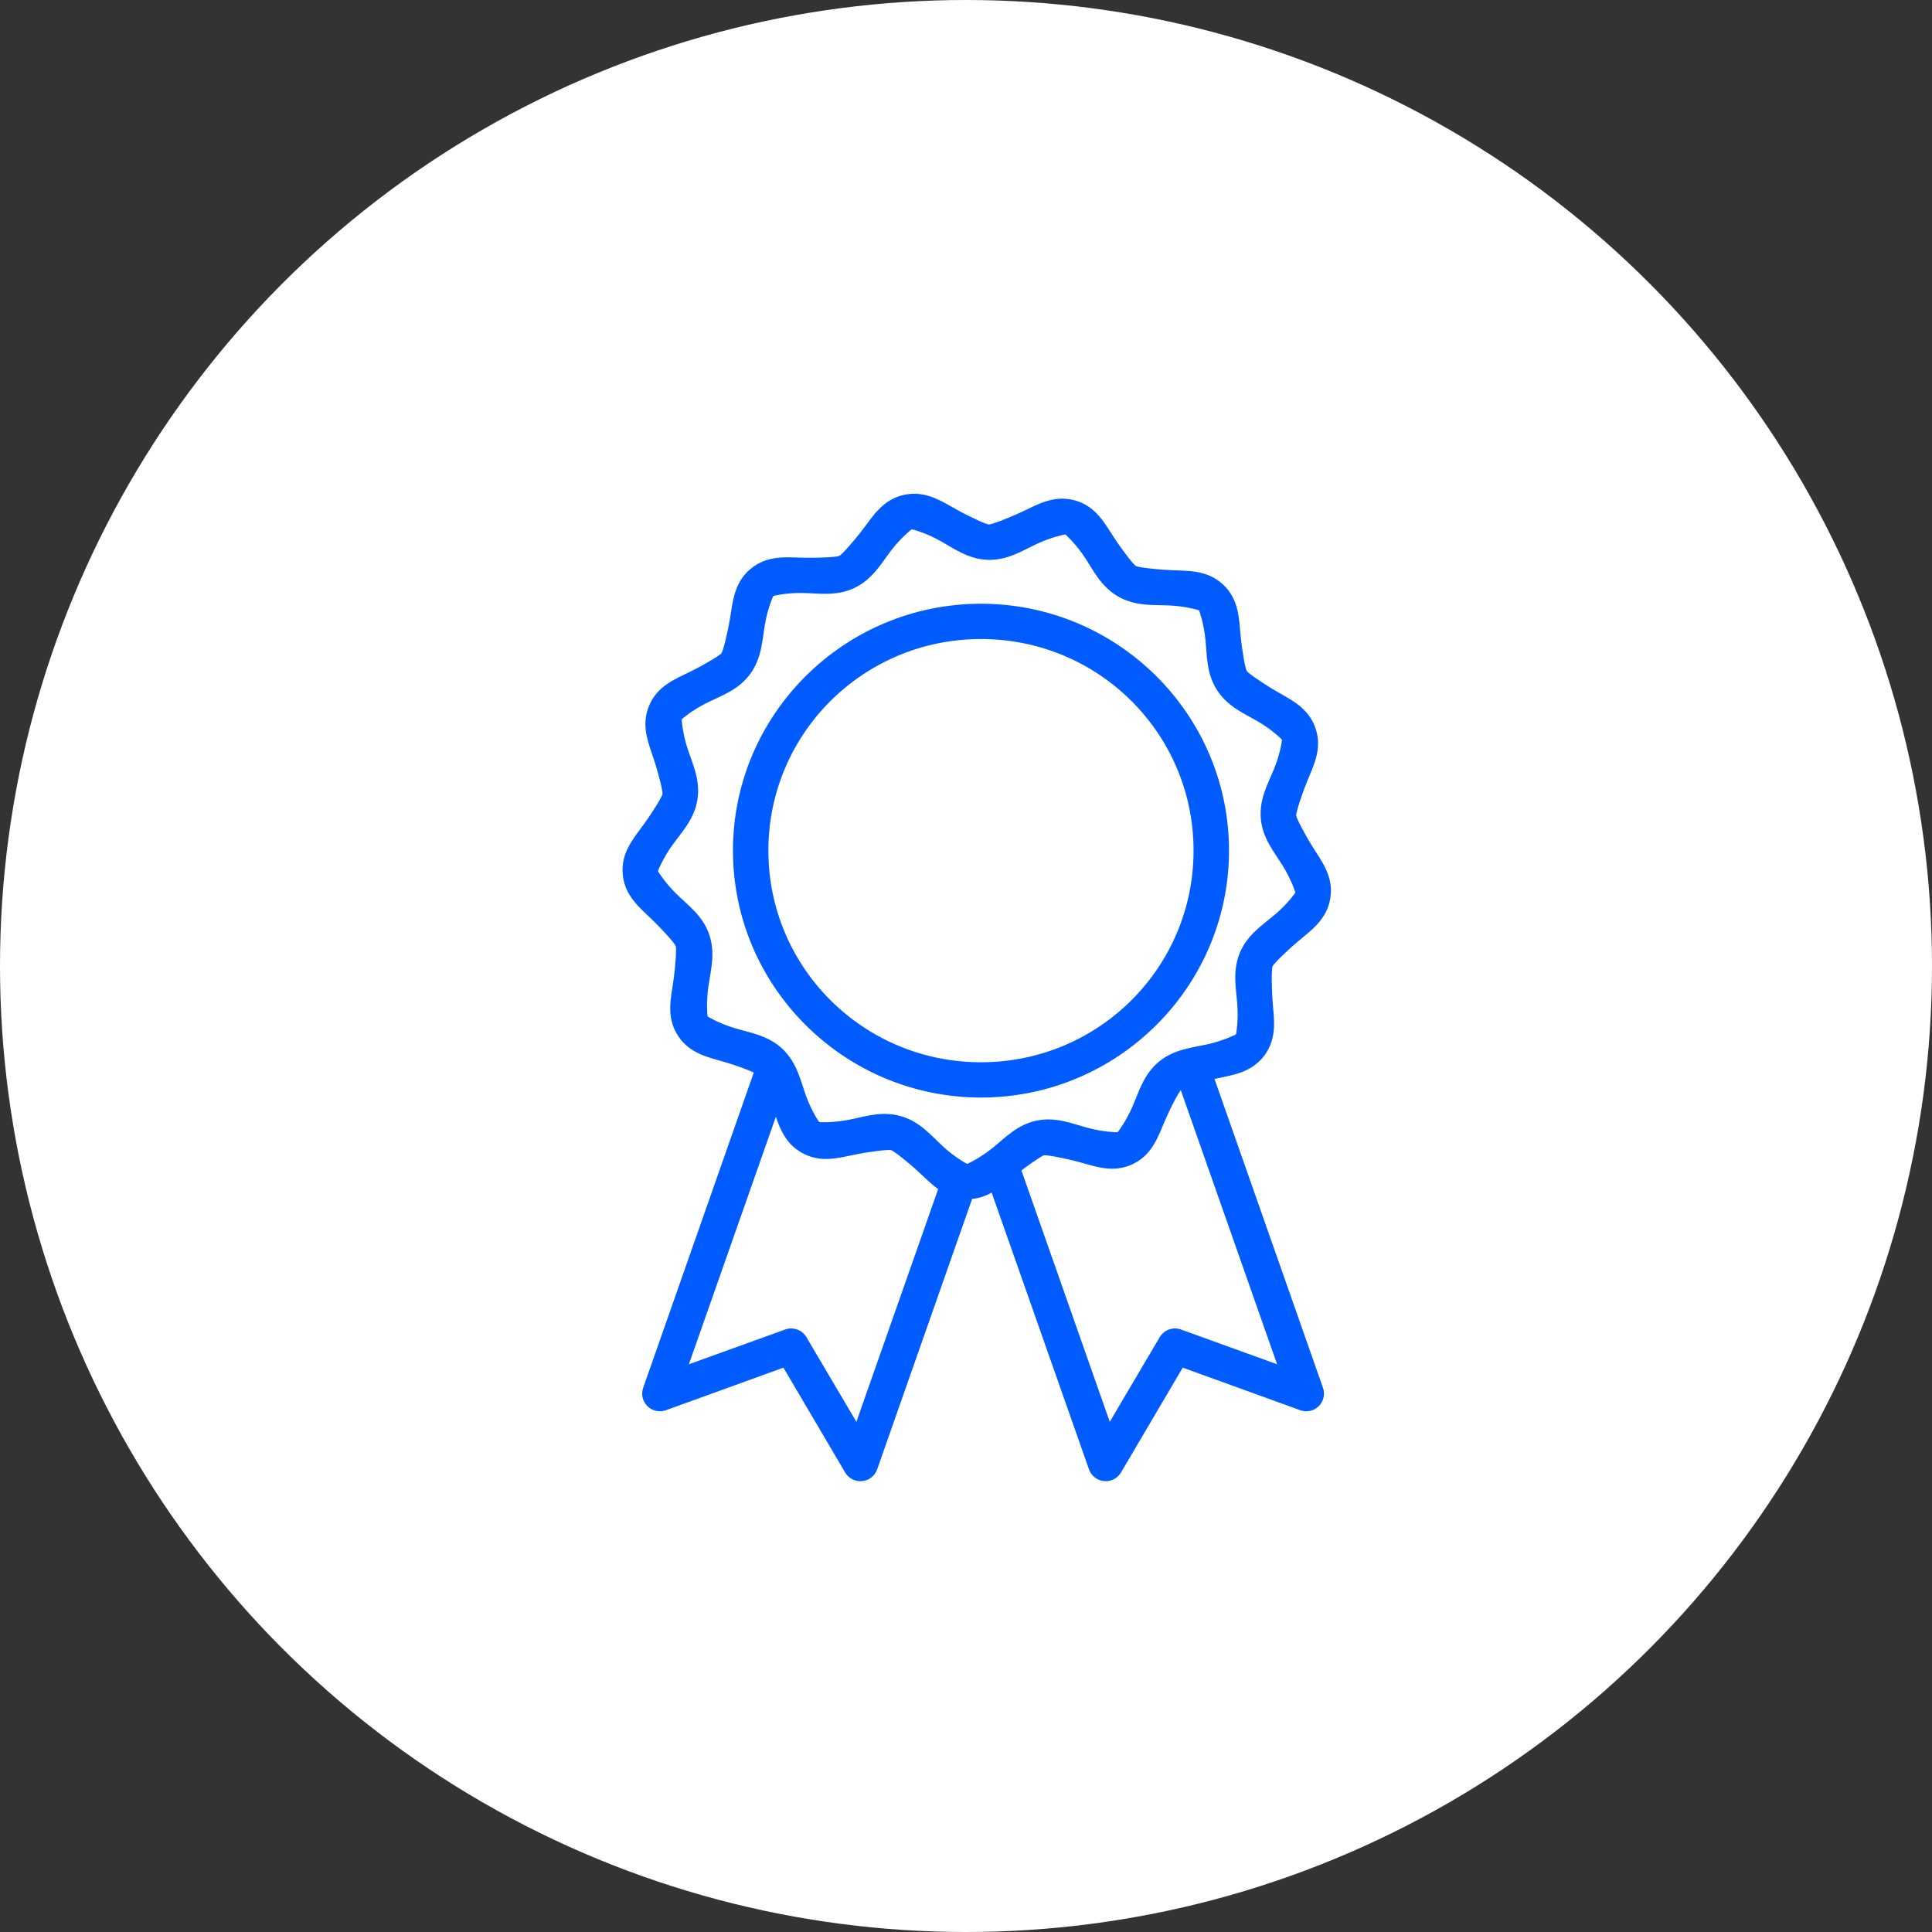 <?xml version="1.0" encoding="UTF-8"?> <svg xmlns="http://www.w3.org/2000/svg" xmlns:xlink="http://www.w3.org/1999/xlink" width="90px" height="90px" viewBox="0 0 90 90" version="1.1"><rect x="0" y="0" width="90" height="90" fill="#333333" stroke="none"/><title>ico-referentes-innovacion</title><g id="ico-referentes-innovacion" stroke="none" stroke-width="1" fill="none" fill-rule="evenodd"><circle id="Oval" fill="#FFFFFF" cx="45" cy="45" r="45"></circle><path d="M42.496,23.002 C42.379,23.008 42.258,23.02 42.134,23.048 C41.135,23.258 40.676,24.027 40.197,24.656 C39.717,25.285 39.204,25.847 39.101,25.896 C38.998,25.946 38.234,25.997 37.443,25.98 C36.651,25.964 35.759,25.845 34.972,26.495 C34.186,27.145 34.136,28.044 34.004,28.823 C33.872,29.603 33.677,30.339 33.609,30.431 C33.541,30.523 32.896,30.919 32.188,31.272 C31.48,31.624 30.632,31.932 30.238,32.873 C29.844,33.813 30.216,34.631 30.462,35.382 C30.708,36.134 30.879,36.879 30.862,36.992 C30.844,37.105 30.453,37.76 29.99,38.4 C29.527,39.041 28.92,39.707 29.009,40.722 C29.097,41.738 29.809,42.287 30.377,42.839 C30.944,43.39 31.442,43.964 31.479,44.072 C31.516,44.181 31.477,44.941 31.365,45.724 C31.253,46.506 31.025,47.38 31.576,48.238 C32.127,49.096 33.015,49.253 33.774,49.478 C34.38,49.658 34.866,49.846 35.114,49.964 L29.961,64.651 C29.857,64.95 29.934,65.282 30.16,65.505 C30.386,65.727 30.721,65.801 31.02,65.694 L36.495,63.71 L39.37,68.593 C39.533,68.87 39.842,69.027 40.163,68.996 C40.484,68.965 40.757,68.75 40.862,68.447 L45.285,55.85 C45.629,55.817 45.927,55.707 46.196,55.556 L50.729,68.447 C50.834,68.75 51.107,68.965 51.428,68.996 C51.749,69.027 52.058,68.87 52.221,68.593 L55.096,63.71 L60.57,65.693 C60.869,65.802 61.204,65.728 61.431,65.506 C61.657,65.283 61.735,64.95 61.63,64.651 L56.577,50.264 C56.595,50.261 56.608,50.255 56.626,50.252 C57.399,50.079 58.295,49.983 58.903,49.164 C59.511,48.345 59.344,47.461 59.285,46.672 C59.227,45.884 59.235,45.122 59.279,45.016 C59.323,44.911 59.861,44.366 60.465,43.855 C61.068,43.343 61.816,42.842 61.973,41.835 C62.13,40.827 61.568,40.124 61.15,39.453 C60.731,38.783 60.391,38.104 60.381,37.99 C60.371,37.876 60.587,37.151 60.884,36.418 C61.18,35.685 61.611,34.891 61.282,33.926 C60.952,32.961 60.131,32.596 59.448,32.196 C58.765,31.796 58.142,31.355 58.08,31.259 C58.018,31.163 57.873,30.42 57.795,29.634 C57.716,28.847 57.731,27.946 56.99,27.244 C56.25,26.543 55.353,26.598 54.562,26.561 C53.771,26.524 53.015,26.425 52.915,26.368 C52.816,26.312 52.341,25.716 51.905,25.056 C51.469,24.396 51.065,23.591 50.082,23.313 C49.1,23.036 48.329,23.505 47.612,23.84 C46.895,24.174 46.178,24.437 46.064,24.433 C45.949,24.43 45.255,24.119 44.562,23.737 C43.956,23.403 43.315,22.966 42.496,23.002 L42.496,23.002 Z M42.474,24.656 C42.489,24.653 43.102,24.811 43.763,25.176 C44.423,25.54 45.087,26.046 46.009,26.078 C46.931,26.109 47.625,25.652 48.308,25.333 C48.992,25.014 49.613,24.894 49.628,24.898 C49.644,24.901 50.115,25.333 50.531,25.962 C50.946,26.591 51.297,27.339 52.098,27.794 C52.9,28.25 53.73,28.17 54.483,28.205 C55.237,28.24 55.846,28.423 55.858,28.435 C55.87,28.447 56.079,29.045 56.154,29.795 C56.229,30.545 56.196,31.372 56.694,32.147 C57.192,32.923 57.962,33.236 58.613,33.617 C59.264,33.998 59.715,34.443 59.72,34.458 C59.726,34.474 59.64,35.1 59.358,35.799 C59.075,36.498 58.654,37.216 58.734,38.134 C58.814,39.052 59.352,39.683 59.751,40.323 C60.15,40.962 60.347,41.565 60.344,41.581 C60.342,41.596 59.969,42.115 59.393,42.603 C58.818,43.09 58.116,43.53 57.759,44.38 C57.403,45.23 57.583,46.042 57.638,46.794 C57.694,47.545 57.587,48.17 57.577,48.183 C57.568,48.196 57,48.479 56.264,48.644 C55.528,48.809 54.698,48.872 53.987,49.459 C53.276,50.046 53.059,50.848 52.759,51.54 C52.459,52.231 52.078,52.736 52.063,52.743 C52.048,52.75 51.411,52.737 50.682,52.543 C49.953,52.347 49.187,52.014 48.284,52.204 C47.382,52.394 46.821,53.008 46.233,53.481 C45.645,53.954 45.068,54.218 45.052,54.218 C45.036,54.217 44.48,53.914 43.926,53.403 C43.371,52.891 42.846,52.243 41.958,51.992 C41.07,51.741 40.289,52.017 39.549,52.163 C38.809,52.308 38.177,52.28 38.163,52.271 C38.149,52.262 37.792,51.737 37.54,51.026 C37.287,50.316 37.124,49.501 36.455,48.867 C35.786,48.233 34.963,48.114 34.239,47.899 C33.516,47.685 32.972,47.362 32.963,47.349 C32.954,47.336 32.892,46.705 32.999,45.959 C33.105,45.213 33.338,44.412 33.041,43.54 C32.743,42.667 32.068,42.185 31.527,41.659 C30.987,41.133 30.651,40.594 30.649,40.578 C30.648,40.562 30.886,39.973 31.328,39.361 C31.769,38.75 32.347,38.155 32.489,37.245 C32.632,36.335 32.265,35.592 32.03,34.875 C31.796,34.159 31.752,33.523 31.758,33.508 C31.764,33.493 32.244,33.082 32.92,32.746 C33.595,32.41 34.386,32.151 34.936,31.411 C35.485,30.671 35.506,29.837 35.632,29.094 C35.757,28.351 36.014,27.774 36.026,27.764 C36.039,27.755 36.651,27.608 37.406,27.624 C38.16,27.64 38.984,27.784 39.815,27.383 C40.646,26.983 41.048,26.253 41.505,25.654 C41.962,25.054 42.458,24.659 42.474,24.656 L42.474,24.656 Z M45.698,28.125 C39.329,28.125 34.144,33.281 34.144,39.623 C34.144,45.965 39.329,51.127 45.698,51.127 C52.067,51.127 57.252,45.965 57.252,39.623 C57.252,33.281 52.067,28.125 45.698,28.125 Z M45.698,29.768 C51.176,29.768 55.6,34.169 55.6,39.623 C55.6,45.077 51.176,49.484 45.698,49.484 C40.22,49.484 35.794,45.077 35.794,39.623 C35.794,34.169 40.22,29.768 45.698,29.768 Z M55.007,50.784 L59.492,63.553 L55.017,61.934 C54.642,61.798 54.224,61.949 54.023,62.292 L51.697,66.234 L47.582,54.523 C48.077,54.148 48.537,53.839 48.629,53.82 C48.741,53.795 49.488,53.923 50.252,54.128 C51.016,54.333 51.857,54.667 52.777,54.224 C53.696,53.781 53.957,52.918 54.272,52.193 C54.569,51.508 54.895,50.914 55.007,50.784 L55.007,50.784 Z M36.142,52.023 C36.359,52.648 36.631,53.292 37.346,53.698 C38.233,54.202 39.093,53.93 39.87,53.777 C40.646,53.623 41.4,53.546 41.51,53.577 C41.62,53.608 42.224,54.068 42.806,54.604 C43.086,54.863 43.371,55.155 43.703,55.394 L39.894,66.234 L37.567,62.292 C37.366,61.95 36.949,61.799 36.574,61.934 L32.091,63.553 L36.142,52.023 Z" id="Shape" fill="#005CFF" fill-rule="nonzero"></path></g></svg> 